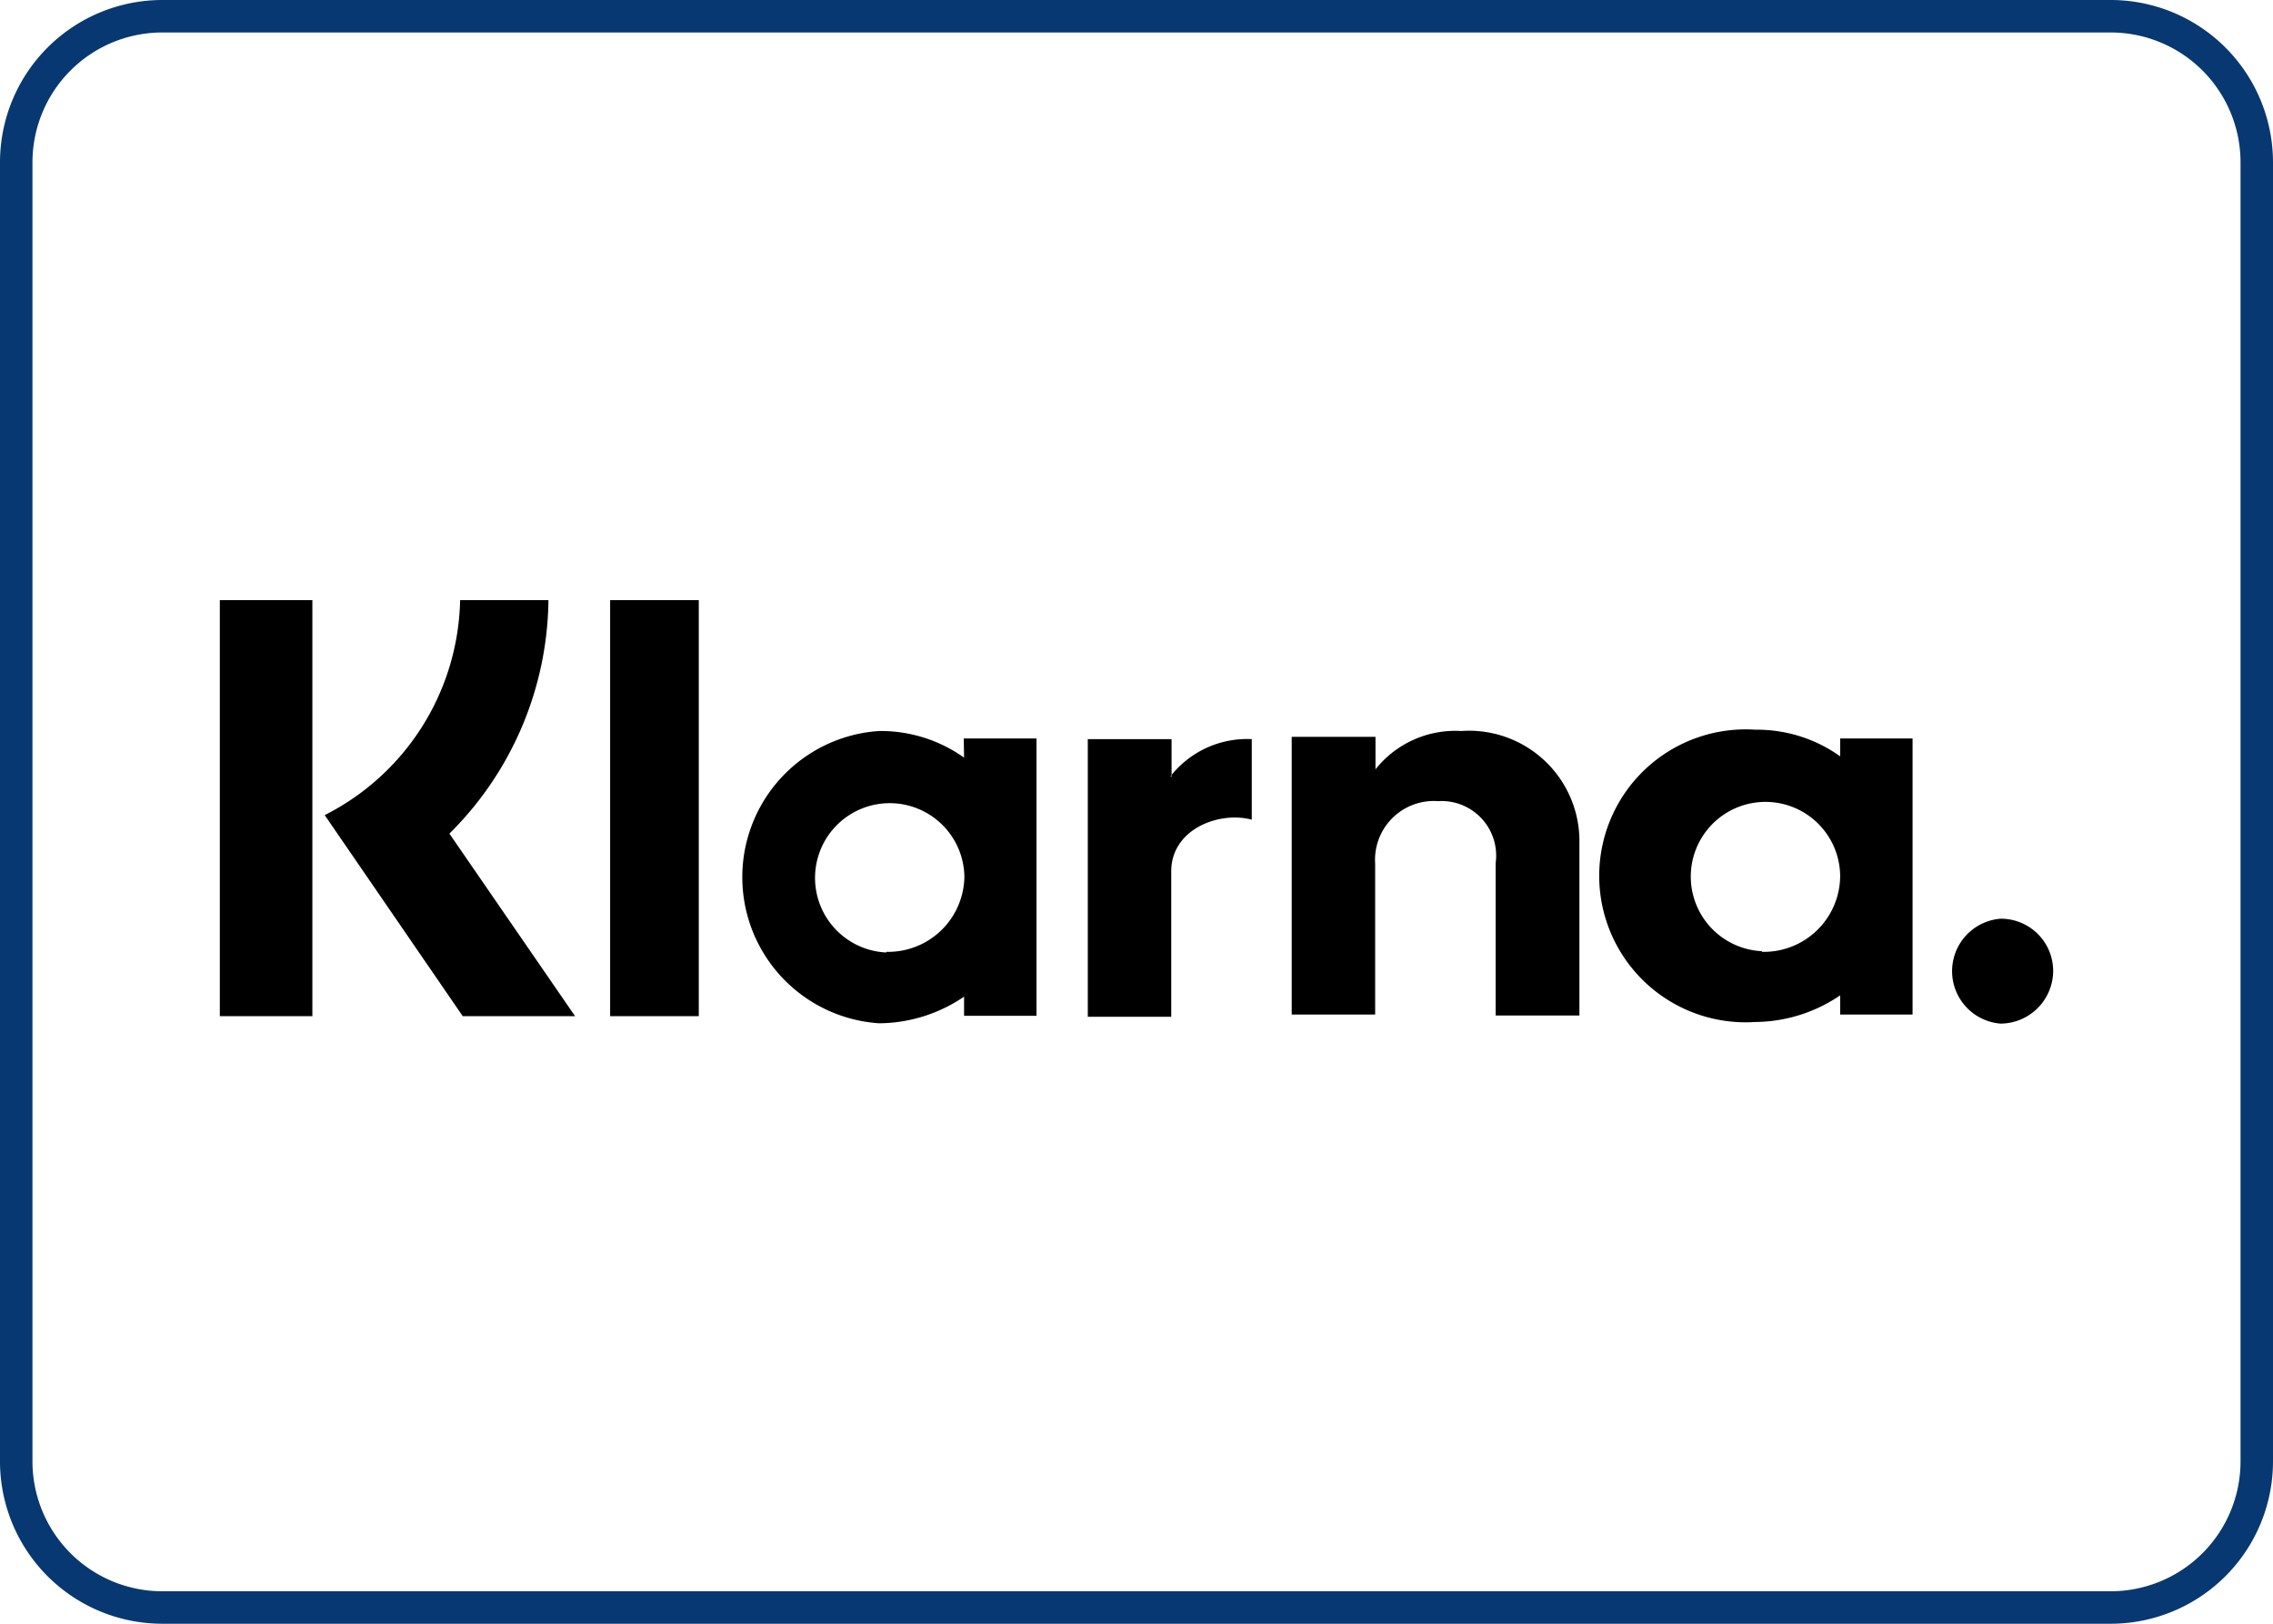 <svg id="Ebene_1" data-name="Ebene 1" xmlns="http://www.w3.org/2000/svg" viewBox="0 0 70 50"><defs><style>.cls-1{fill:#073871;}.cls-2{fill-rule:evenodd;}</style></defs><path class="cls-1" d="M65,1a4,4,0,0,1,4,4V45a4,4,0,0,1-4,4H5a4,4,0,0,1-4-4V5A4,4,0,0,1,5,1H65m0-1H5A5,5,0,0,0,0,5V45a5,5,0,0,0,5,5H65a5,5,0,0,0,5-5V5a5,5,0,0,0-5-5Z"/><path class="cls-2" d="M16.92,18.48H14.17A7.59,7.59,0,0,1,10,25.1l4.25,6.19h3.46l-3.87-5.62a10.27,10.27,0,0,0,3.05-7.19ZM6.77,31.29H9.62V18.48H6.77Zm49.9-8a4.4,4.4,0,0,0-2.61-.82,4.51,4.51,0,1,0,0,9,4.7,4.7,0,0,0,2.61-.82v.59H58.9V22.74H56.67Zm-2.41,6A2.3,2.3,0,1,1,56.67,27,2.35,2.35,0,0,1,54.26,29.31Zm7.35-1a1.62,1.62,0,0,0,0,3.23,1.63,1.63,0,0,0,1.62-1.62,1.61,1.61,0,0,0-1.6-1.61ZM45,22.51a3.14,3.14,0,0,0-2.64,1.18v-1H39.78v8.55h2.57V26.6a1.81,1.81,0,0,1,1.94-1.93,1.68,1.68,0,0,1,1.77,1.91v4.69h2.58V25.83A3.4,3.4,0,0,0,45,22.51Zm-15.31.82a4.43,4.43,0,0,0-2.62-.82,4.51,4.51,0,0,0,0,9,4.7,4.7,0,0,0,2.62-.82v.59h2.23V22.74H29.68Zm-2.39,6A2.3,2.3,0,1,1,29.7,27,2.35,2.35,0,0,1,27.29,29.31Zm8.78-5.41V22.76H33.5v8.55h2.57V26.83c0-1.29,1.46-1.86,2.48-1.59h0V22.76a3,3,0,0,0-2.5,1.14ZM18.79,31.29h2.73V18.48H18.79Z"/></svg>